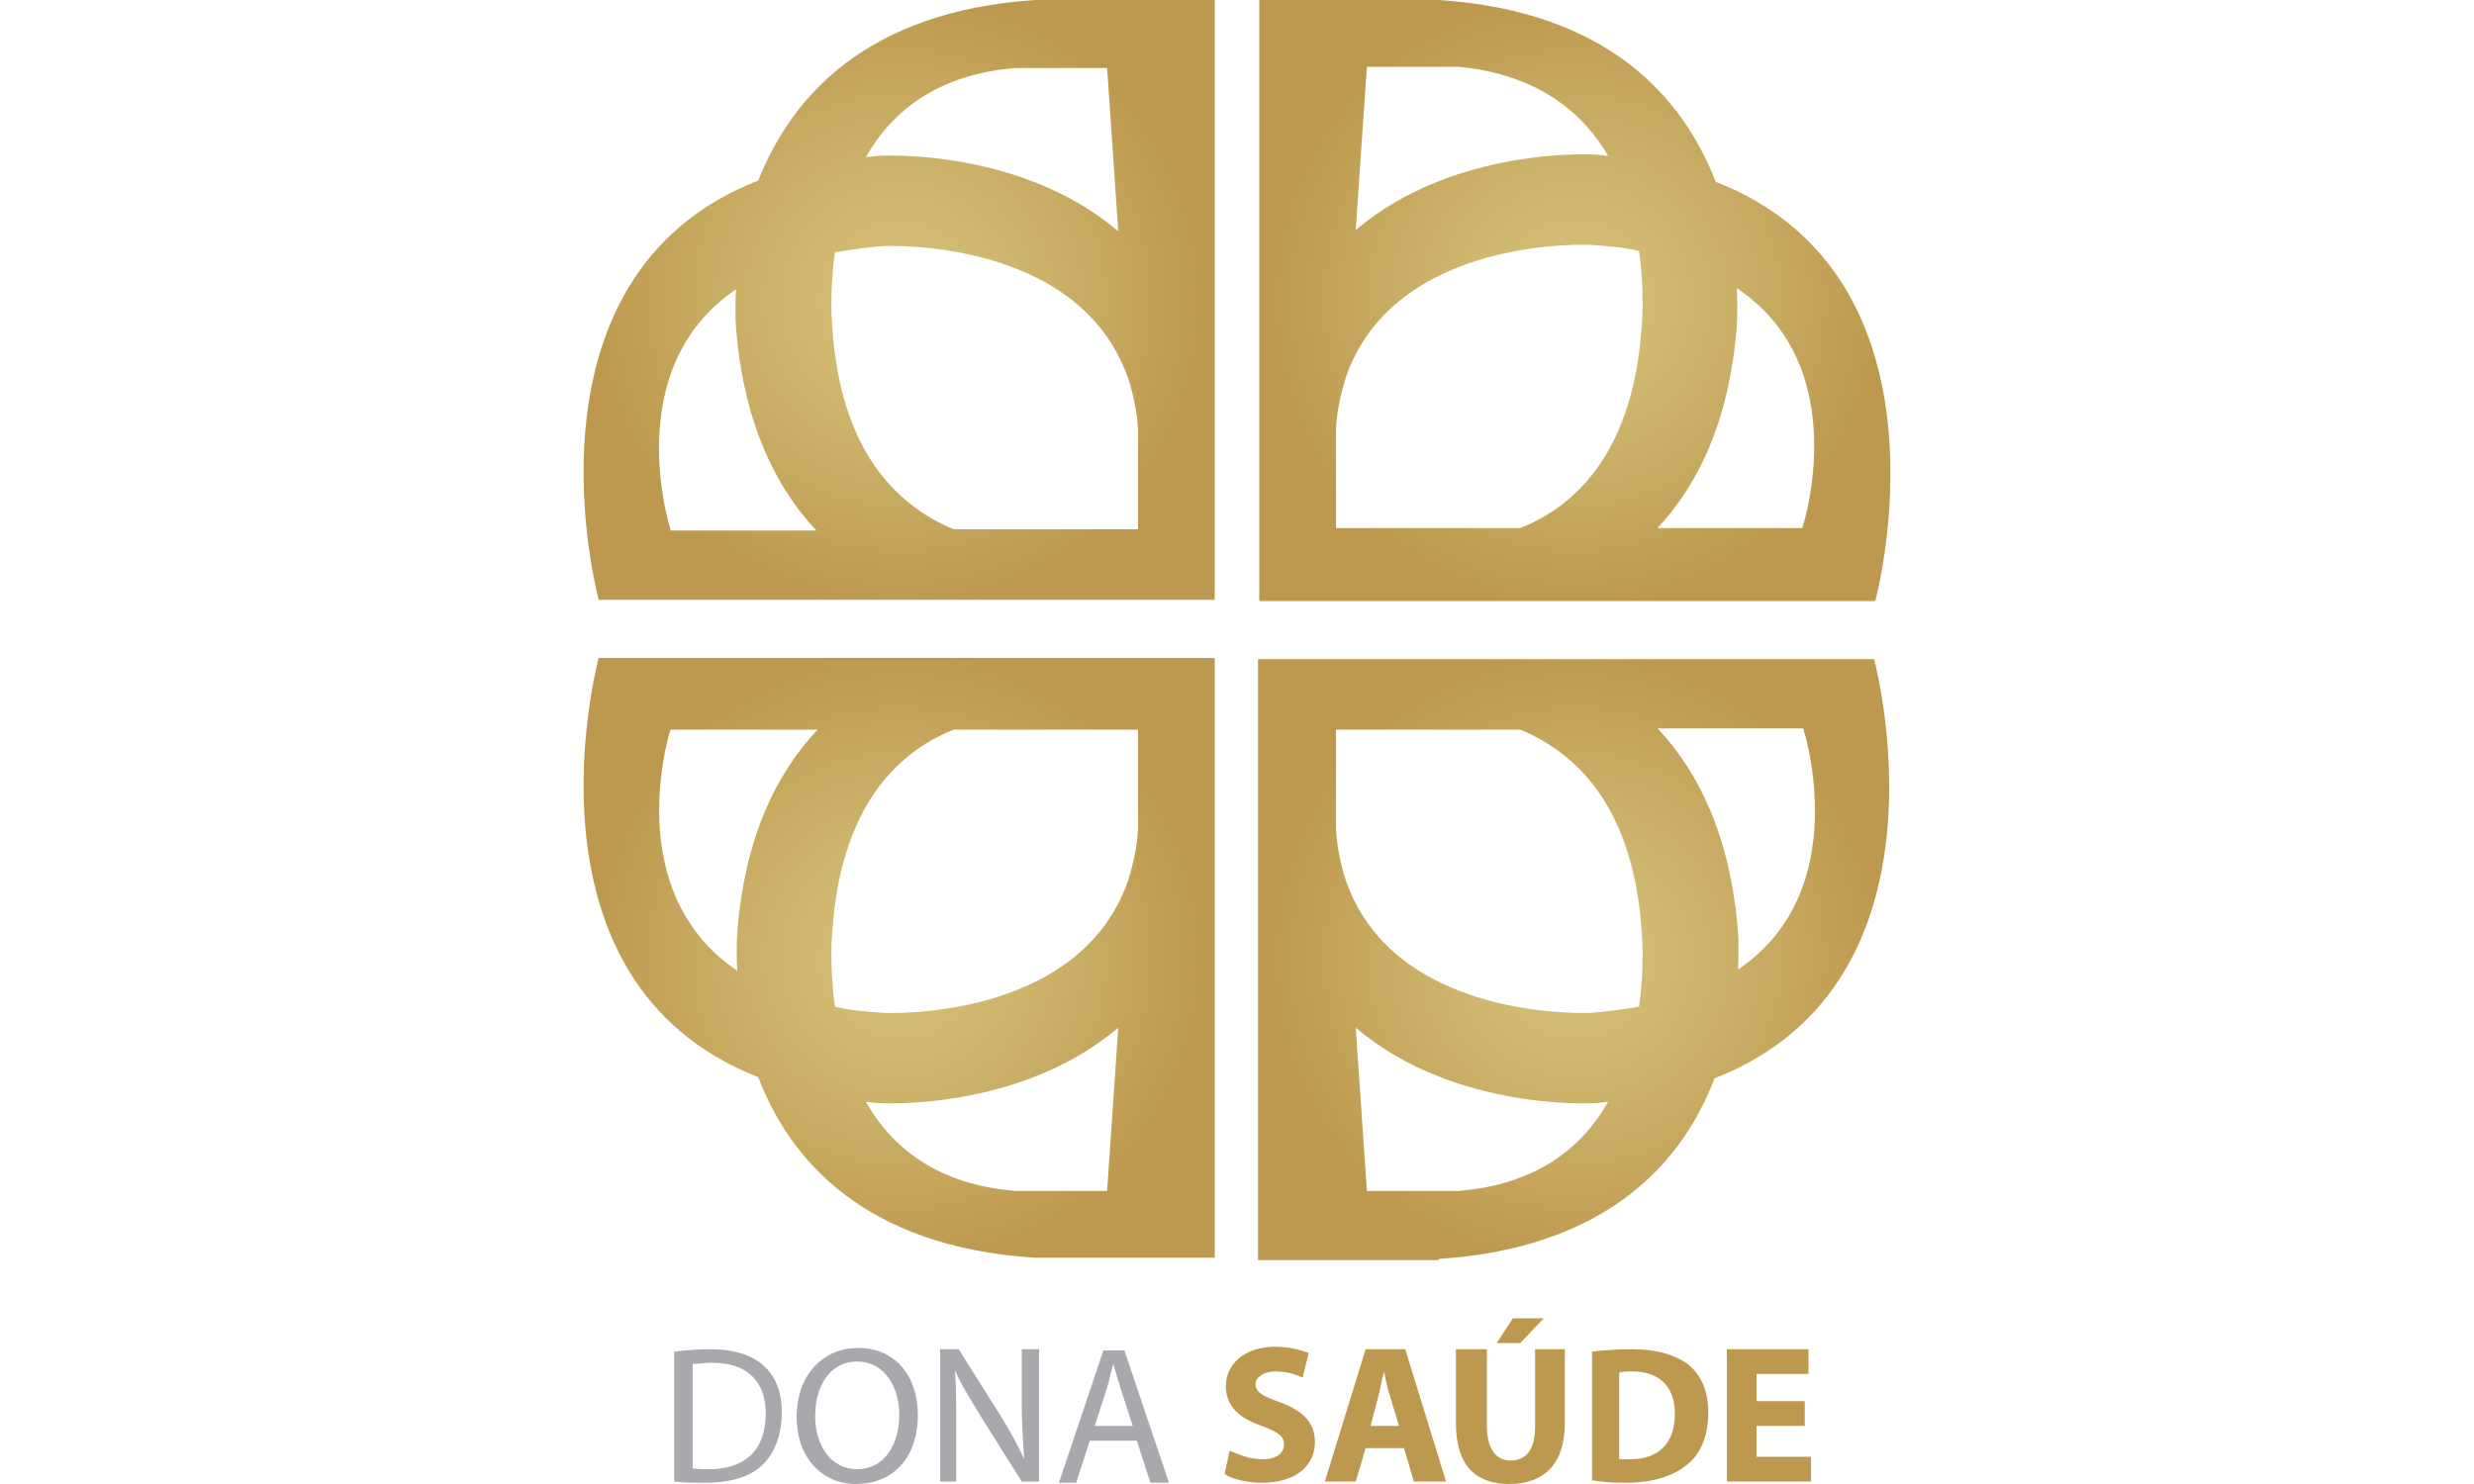 <?xml version="1.0" encoding="utf-8"?>
<!-- Generator: Adobe Illustrator 27.0.0, SVG Export Plug-In . SVG Version: 6.00 Build 0)  -->
<svg version="1.1" id="Layer_1" xmlns="http://www.w3.org/2000/svg" xmlns:xlink="http://www.w3.org/1999/xlink" x="0px" y="0px"
	 viewBox="0 0 200 120" style="enable-background:new 0 0 200 120;" xml:space="preserve">
<style type="text/css">
	.st0{fill:#A7A9AC;}
	.st1{fill:#BC994E;}
	.st2{fill:url(#SVGID_1_);}
	.st3{fill:url(#SVGID_00000141453533961983549960000014338563859082108323_);}
	.st4{fill:url(#SVGID_00000036965847267980020390000002003463052284591747_);}
	.st5{fill:url(#SVGID_00000053539151457663754710000010996345923257715631_);}
</style>
<g>
	<g>
		<path class="st0" d="M54.5,109.3c0.8-0.1,1.8-0.2,2.9-0.2c2,0,3.4,0.5,4.3,1.3c1,0.9,1.5,2.1,1.5,3.8c0,1.7-0.5,3.2-1.5,4.2
			c-1,1-2.6,1.5-4.7,1.5c-1,0-1.8,0-2.5-0.1V109.3z M55.9,118.7c0.3,0.1,0.9,0.1,1.4,0.1c3,0,4.6-1.6,4.6-4.5c0-2.5-1.4-4.1-4.3-4.1
			c-0.7,0-1.3,0.1-1.6,0.1V118.7z"/>
		<path class="st0" d="M74.2,114.4c0,3.7-2.2,5.6-5,5.6c-2.8,0-4.8-2.2-4.8-5.4c0-3.4,2.1-5.6,5-5.6C72.3,109,74.2,111.2,74.2,114.4
			z M65.9,114.5c0,2.3,1.2,4.3,3.4,4.3c2.2,0,3.4-2,3.4-4.4c0-2.1-1.1-4.3-3.4-4.3C67,110.1,65.9,112.2,65.9,114.5z"/>
		<path class="st0" d="M76,119.8v-10.7h1.5l3.4,5.4c0.8,1.3,1.4,2.4,1.9,3.5l0,0c-0.1-1.4-0.2-2.7-0.2-4.4v-4.5H84v10.7h-1.4
			l-3.4-5.4c-0.7-1.2-1.5-2.4-2-3.6l0,0c0.1,1.3,0.1,2.6,0.1,4.4v4.6H76z"/>
		<path class="st0" d="M88.1,116.5l-1.1,3.4h-1.4l3.6-10.7h1.7l3.6,10.7h-1.5l-1.1-3.4H88.1z M91.6,115.4l-1-3.1
			c-0.2-0.7-0.4-1.3-0.6-2h0c-0.2,0.6-0.3,1.3-0.5,1.9l-1,3.1H91.6z"/>
		<path class="st1" d="M99.4,117.3c0.7,0.3,1.6,0.7,2.7,0.7c1.1,0,1.7-0.5,1.7-1.2c0-0.7-0.5-1-1.8-1.5c-1.8-0.6-2.9-1.6-2.9-3.2
			c0-1.8,1.5-3.2,4-3.2c1.2,0,2.1,0.3,2.7,0.5l-0.5,2c-0.4-0.2-1.2-0.5-2.2-0.5s-1.6,0.5-1.6,1c0,0.7,0.6,1,2,1.5
			c1.9,0.7,2.8,1.7,2.8,3.2c0,1.8-1.4,3.3-4.3,3.3c-1.2,0-2.4-0.3-3-0.7L99.4,117.3z"/>
		<path class="st1" d="M110.4,117.1l-0.8,2.7h-2.5l3.3-10.7h3.2l3.3,10.7h-2.6l-0.8-2.7H110.4z M113.1,115.3l-0.7-2.3
			c-0.2-0.6-0.4-1.4-0.5-2.1h0c-0.2,0.6-0.3,1.4-0.5,2.1l-0.6,2.3H113.1z"/>
		<path class="st1" d="M120.2,109.1v6.2c0,1.8,0.7,2.8,1.9,2.8c1.3,0,2-0.9,2-2.8v-6.2h2.4v6c0,3.3-1.7,4.9-4.5,4.9
			c-2.7,0-4.3-1.5-4.3-4.9v-6H120.2z M124.8,106.6l-1.9,2h-1.9l1.3-2H124.8z"/>
		<path class="st1" d="M128.6,109.3c0.9-0.1,2-0.2,3.3-0.2c2,0,3.3,0.4,4.4,1.1c1.1,0.8,1.8,2.1,1.8,4c0,2-0.7,3.5-1.8,4.3
			c-1.1,0.9-2.8,1.4-4.9,1.4c-1.3,0-2.1-0.1-2.7-0.2V109.3z M131,118c0.2,0,0.5,0,0.8,0c2.2,0,3.6-1.2,3.6-3.7
			c0-2.2-1.3-3.4-3.4-3.4c-0.5,0-0.9,0-1.1,0.1V118z"/>
		<path class="st1" d="M146,115.3H142v2.5h4.4v2h-6.8v-10.7h6.6v2H142v2.2h3.9V115.3z"/>
	</g>
	<radialGradient id="SVGID_1_" cx="127.287" cy="24.283" r="24.899" gradientUnits="userSpaceOnUse">
		<stop  offset="0" style="stop-color:#D6C079"/>
		<stop  offset="0.317" style="stop-color:#D0B870"/>
		<stop  offset="0.836" style="stop-color:#C2A157"/>
		<stop  offset="1" style="stop-color:#BC994E"/>
	</radialGradient>
	<path class="st2" d="M101.8,0v48.6h49.8c0,0,7.1-26.1-12.9-33.9C136.1,8,130.1,0.9,116.3,0L101.8,0z M133.9,42.8
		c3.4-3.6,5.9-8.8,6.5-16.4c0,0,0.1-1.2,0-3.1c9.6,6.4,5.3,19.4,5.3,19.4H133.9z M130,12.6c-0.3,0-0.7-0.1-1.1-0.1
		c0,0-11.3-0.7-19.3,6.1l0.9-13.2h7.4C124.2,6,127.9,9,130,12.6z M108,34.6c0.1-1.5,0.4-2.8,0.8-4.1c4-11.5,19.8-10.7,19.8-10.7
		c1.4,0.1,2.7,0.2,3.9,0.5c0.5,3.5,0.2,6.3,0.2,6.3c-0.7,9.6-5,14.2-9.8,16.1H108V34.6z"/>
	
		<radialGradient id="SVGID_00000046325220145404246470000003582290139253993857_" cx="72.713" cy="77.491" r="24.899" gradientUnits="userSpaceOnUse">
		<stop  offset="0" style="stop-color:#D6C079"/>
		<stop  offset="0.317" style="stop-color:#D0B870"/>
		<stop  offset="0.836" style="stop-color:#C2A157"/>
		<stop  offset="1" style="stop-color:#BC994E"/>
	</radialGradient>
	<path style="fill:url(#SVGID_00000046325220145404246470000003582290139253993857_);" d="M98.2,101.8V53.2H48.4
		c0,0-7.1,26.1,12.9,33.9c2.5,6.6,8.5,13.7,22.3,14.6H98.2z M66.1,59c-3.4,3.6-5.9,8.8-6.5,16.4c0,0-0.1,1.2,0,3.1
		C50,72,54.2,59,54.2,59H66.1z M70,89.1c0.3,0,0.7,0.1,1.1,0.1c0,0,11.3,0.7,19.3-6.1l-0.9,13.2h-7.4C75.8,95.8,72.1,92.8,70,89.1z
		 M92,67.1c-0.1,1.5-0.4,2.8-0.8,4.1c-4,11.5-19.8,10.7-19.8,10.7c-1.4-0.1-2.7-0.2-3.9-0.5c-0.5-3.5-0.2-6.3-0.2-6.3
		c0.7-9.6,5-14.2,9.8-16.1H92V67.1z"/>
	
		<radialGradient id="SVGID_00000004532707684641103590000003313707806296583863_" cx="127.287" cy="77.491" r="24.899" gradientUnits="userSpaceOnUse">
		<stop  offset="0" style="stop-color:#D6C079"/>
		<stop  offset="0.317" style="stop-color:#D0B870"/>
		<stop  offset="0.836" style="stop-color:#C2A157"/>
		<stop  offset="1" style="stop-color:#BC994E"/>
	</radialGradient>
	<path style="fill:url(#SVGID_00000004532707684641103590000003313707806296583863_);" d="M116.3,101.8c13.8-0.9,19.8-8,22.3-14.6
		c20-7.8,12.9-33.9,12.9-33.9h-49.8v48.6H116.3z M145.8,59c0,0,4.2,13-5.3,19.4c0.1-1.9,0-3.1,0-3.1c-0.6-7.5-3.1-12.8-6.5-16.4
		H145.8z M117.9,96.3h-7.4l-0.9-13.2c8,6.8,19.3,6.1,19.3,6.1c0.4,0,0.7-0.1,1.1-0.1C127.9,92.8,124.2,95.8,117.9,96.3z M108,59
		h14.9c4.8,2,9.1,6.5,9.8,16.1c0,0,0.3,2.8-0.2,6.3c-1.2,0.2-2.5,0.4-3.9,0.5c0,0-15.8,0.8-19.8-10.7c-0.4-1.2-0.7-2.6-0.8-4.1V59z"
		/>
	
		<radialGradient id="SVGID_00000093147984595900427270000000209057101460755110_" cx="72.713" cy="24.283" r="24.899" gradientUnits="userSpaceOnUse">
		<stop  offset="0" style="stop-color:#D6C079"/>
		<stop  offset="0.317" style="stop-color:#D0B870"/>
		<stop  offset="0.836" style="stop-color:#C2A157"/>
		<stop  offset="1" style="stop-color:#BC994E"/>
	</radialGradient>
	<path style="fill:url(#SVGID_00000093147984595900427270000000209057101460755110_);" d="M83.7,0C69.9,0.9,63.9,8,61.3,14.6
		c-20,7.8-12.9,33.9-12.9,33.9h49.8V0H83.7z M54.2,42.8c0,0-4.2-13,5.3-19.4c-0.1,1.9,0,3.1,0,3.1c0.6,7.5,3.1,12.8,6.5,16.4H54.2z
		 M82.1,5.5h7.4l0.9,13.2c-8-6.8-19.3-6.1-19.3-6.1c-0.4,0-0.7,0.1-1.1,0.1C72.1,9,75.8,6,82.1,5.5z M92,42.8H77.1
		c-4.8-2-9.1-6.5-9.8-16.1c0,0-0.3-2.8,0.2-6.3c1.2-0.2,2.5-0.4,3.9-0.5c0,0,15.8-0.8,19.8,10.7c0.4,1.2,0.7,2.6,0.8,4.1V42.8z"/>
</g>
</svg>
